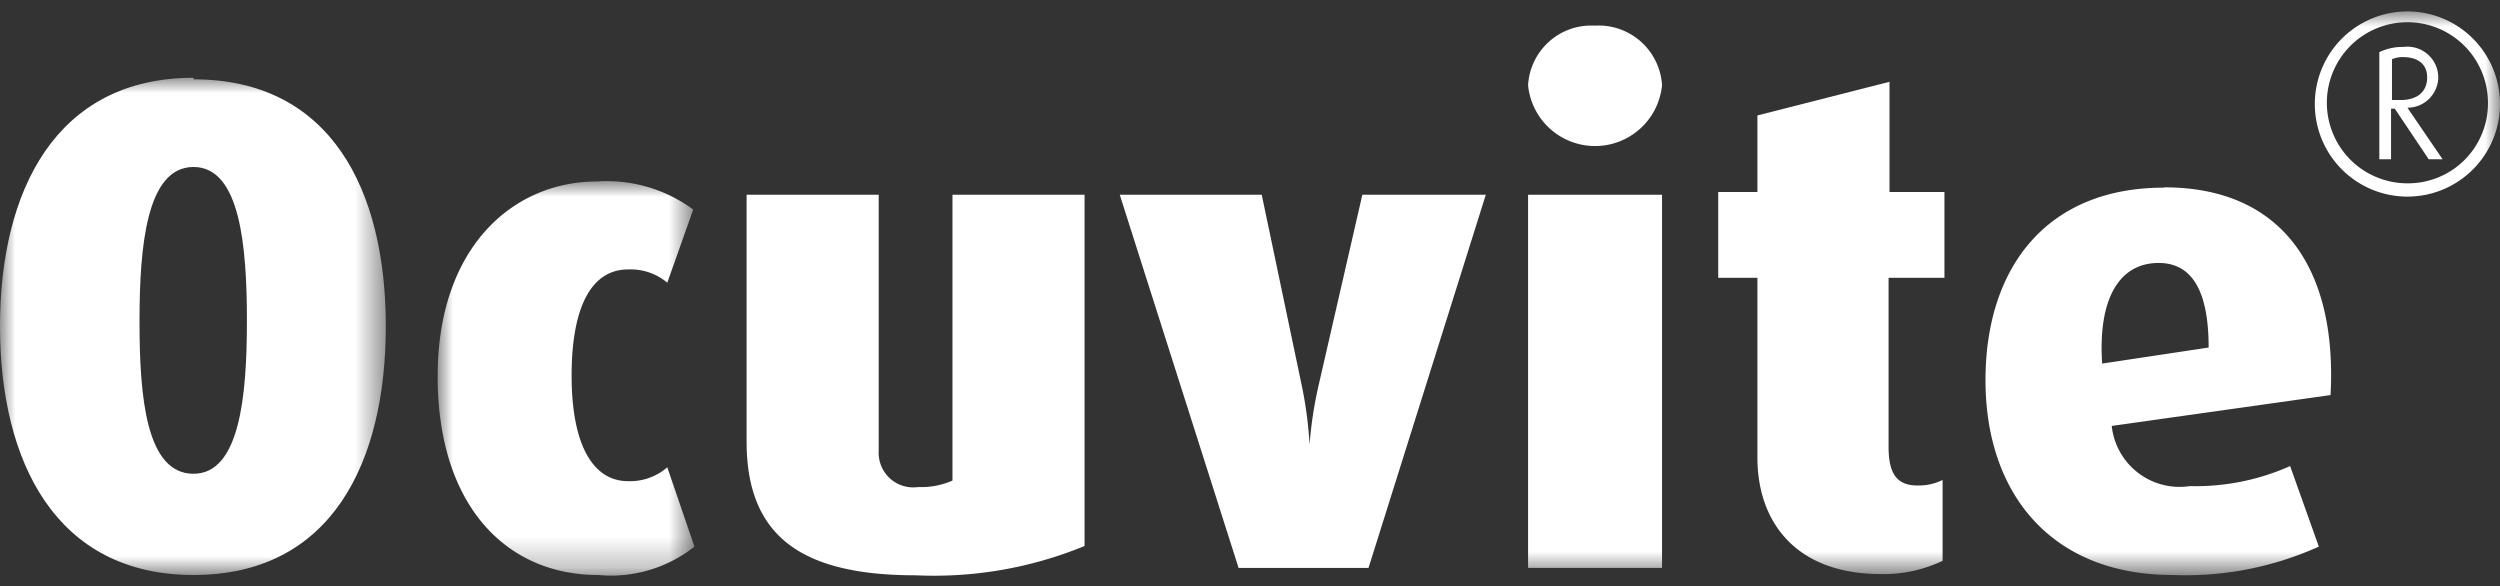 <svg xmlns="http://www.w3.org/2000/svg" xmlns:xlink="http://www.w3.org/1999/xlink" viewBox="0 0 81 19"><rect x="0" y="0" width="81" height="19" fill="#333333" stroke="none"/><defs><mask id="a" x="0" y="2.52" width="12.5" height="16.11" maskUnits="userSpaceOnUse"><polygon points="0 2.52 12.5 2.52 12.5 18.63 0 18.63 0 2.52" fill="#fff" fill-rule="evenodd"/></mask><mask id="b" x="14.18" y="5.88" width="8.32" height="12.75" maskUnits="userSpaceOnUse"><polygon points="14.18 5.88 22.5 5.88 22.5 18.63 14.18 18.63 14.18 5.88" fill="#fff" fill-rule="evenodd"/></mask><mask id="c" x="0" y="0.37" width="81" height="18.25" maskUnits="userSpaceOnUse"><polygon points="0 18.63 81 18.63 81 0.37 0 0.37 0 18.63" fill="#fff" fill-rule="evenodd"/></mask></defs><g mask="url(#a)"><path d="M6.27,15.35c-1.54,0-1.75-2.5-1.75-4.94s.23-5,1.75-5S8,8,8,10.41s-.23,4.94-1.73,4.94m0-12.83C1.81,2.52,0,6.18,0,10.57s1.81,8.06,6.27,8.06S12.5,15,12.5,10.57s-1.79-8-6.23-8" fill="#fff" fill-rule="evenodd"/></g><g mask="url(#b)"><path d="M20.35,15.59c-1.13,0-1.83-1.16-1.83-3.42s.66-3.44,1.83-3.44a1.84,1.84,0,0,1,1.27.43l.84-2.37a4.71,4.71,0,0,0-3.12-.91c-2.71,0-5.16,2.12-5.16,6.31s2.22,6.44,5.2,6.44a4.36,4.36,0,0,0,3.12-.92l-.88-2.57a1.84,1.84,0,0,1-1.27.45" fill="#fff" fill-rule="evenodd"/></g><path d="M30.86,15.57a2.5,2.5,0,0,1-1.11.21,1.12,1.12,0,0,1-1.28-1.17V6.31H24.19v8c0,3.14,1.87,4.33,5.49,4.33a12.82,12.82,0,0,0,5.46-.95V6.31H30.86Z" fill="#fff" fill-rule="evenodd"/><path d="M42.74,12.41a13,13,0,0,0-.31,2h0a12.89,12.89,0,0,0-.27-2l-1.28-6.1H36.28L40.13,18.4h4.21l3.8-12.09h-4Z" fill="#fff" fill-rule="evenodd"/><g mask="url(#c)"><polygon points="49.51 18.4 53.85 18.4 53.85 6.31 49.51 6.31 49.51 18.4" fill="#fff" fill-rule="evenodd"/></g><g mask="url(#c)"><path d="M51.67.83a2.05,2.05,0,0,0-2.16,1.93,2.18,2.18,0,0,0,4.34,0A2.06,2.06,0,0,0,51.67.83" fill="#fff" fill-rule="evenodd"/></g><g mask="url(#c)"><path d="M61.22,2.65,56.94,3.74V6.22H55.67V9h1.27v5.82c0,2.11,1.26,3.78,4,3.78a4.43,4.43,0,0,0,2-.43V15.55a1.73,1.73,0,0,1-.81.18c-.63,0-.94-.33-.94-1.24V9H63V6.22H61.22Z" fill="#fff" fill-rule="evenodd"/></g><g mask="url(#c)"><path d="M68.11,11.78c-.14-2.11.56-3.26,1.83-3.26,1.08,0,1.62.9,1.62,2.74Zm2-5.7c-3.81,0-5.78,2.6-5.78,6.24s2.1,6.31,6.07,6.31a10.48,10.48,0,0,0,4.73-.92L74.2,15.1a7.51,7.51,0,0,1-3.25.65,2.21,2.21,0,0,1-2.53-1.95l7.09-1c.22-4.11-1.58-6.73-5.39-6.73Z" fill="#fff" fill-rule="evenodd"/></g><g mask="url(#c)"><path d="M78,5.94a2.61,2.61,0,1,1,2.61-2.6A2.59,2.59,0,0,1,78,5.94M78,.37a3,3,0,1,0,3,3,3,3,0,0,0-3-3" fill="#fff" fill-rule="evenodd"/></g><g mask="url(#c)"><path d="M77.5,3.24V1.92a.83.83,0,0,1,.36-.07c.36,0,.78.14.78.66s-.4.73-.84.73ZM79,2.52a1,1,0,0,0-1.12-1,1.74,1.74,0,0,0-.79.17V5.16h.38V3.52h.12l1.1,1.64h.45L78,3.49a1,1,0,0,0,1-1Z" fill="#fff" fill-rule="evenodd"/></g></svg>